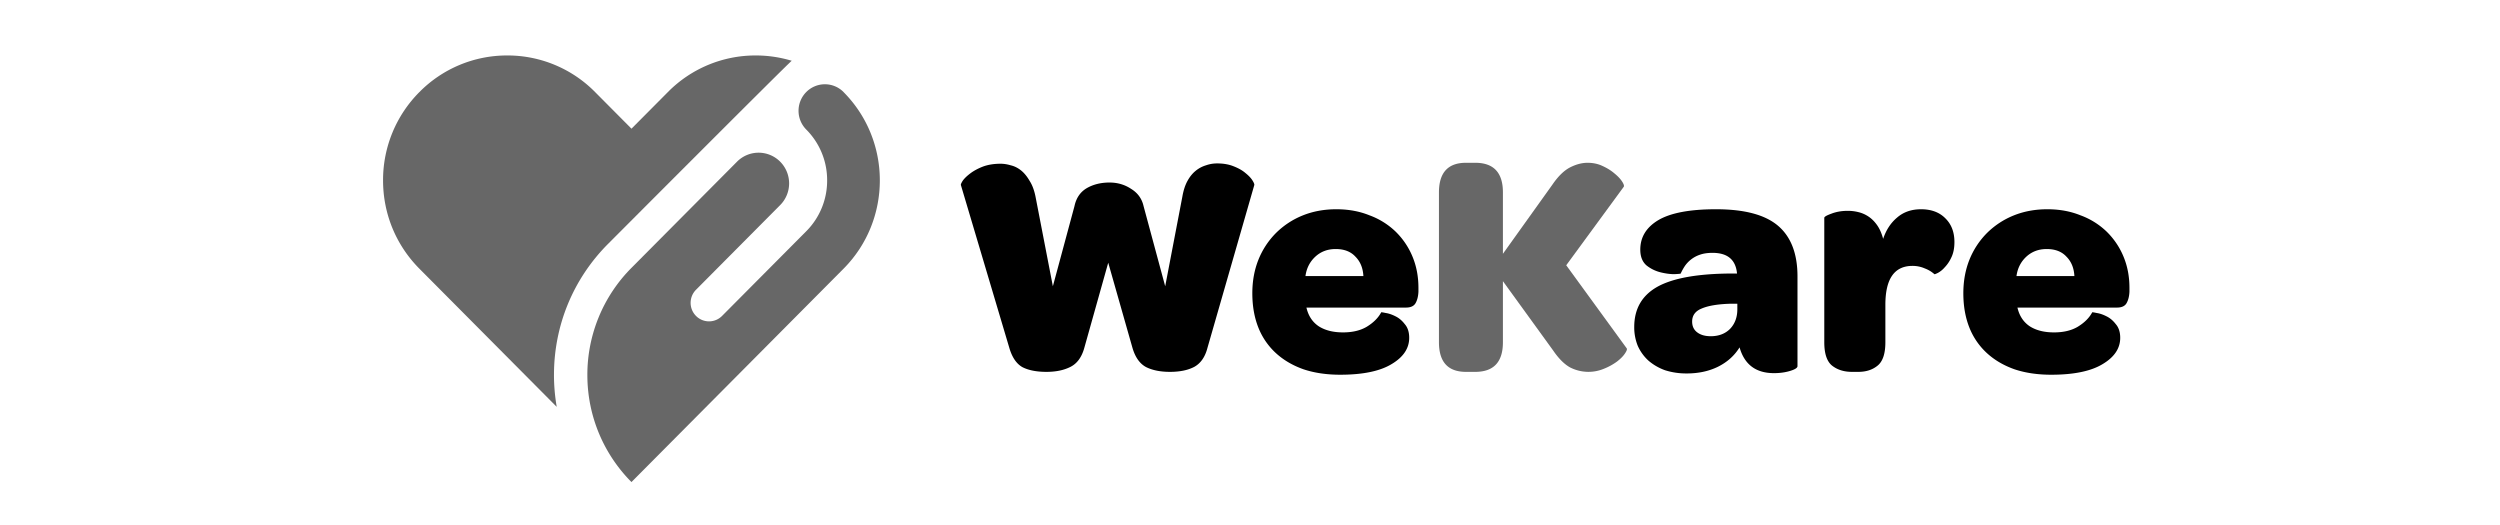 <svg xmlns="http://www.w3.org/2000/svg" width="200" height="42" fill="none"><path fill="#fff" d="M0 0h200v42H0z"/><g fill="#676767" clip-path="url(#a)"><path d="M50.52 38.565v-.002l-.001.002ZM67.484 7.363a2.1 2.1 0 0 0-2.983 0 2.131 2.131 0 0 0 .001 3.002 5.73 5.73 0 0 1 1.669 4.066A5.73 5.73 0 0 1 64.5 18.5l-6.737 6.776a1.466 1.466 0 0 1-2.082-.001 1.486 1.486 0 0 1 0-2.094l6.733-6.774a2.465 2.465 0 0 0 0-3.472 2.43 2.43 0 0 0-3.452 0l-8.445 8.495a12.116 12.116 0 0 0-3.528 8.568c0 3.345 1.348 6.374 3.528 8.567l16.964-17.066c3.874-3.897 3.874-10.238 0-14.135h.002Z"/><path d="M48.629 19.527S63.082 5.034 63.339 4.862a9.926 9.926 0 0 0-2.881-.425 9.842 9.842 0 0 0-7.025 2.926l-2.914 2.932-2.913-2.931a9.84 9.84 0 0 0-7.025-2.927 9.842 9.842 0 0 0-7.026 2.926 9.964 9.964 0 0 0-2.91 7.068c0 2.67 1.034 5.18 2.91 7.068l10.983 11.049a15.07 15.07 0 0 1-.22-2.551c0-3.955 1.53-7.673 4.31-10.47Z"/></g><path fill="#000" d="M83.72 29.749c-.798 0-1.443-.127-1.935-.382-.475-.272-.823-.79-1.044-1.553l-3.87-13.009c-.016-.05.035-.17.154-.356.135-.187.339-.382.61-.585.272-.204.603-.382.993-.535.408-.153.883-.23 1.426-.23.254 0 .526.043.814.128.289.068.56.204.815.407.255.204.484.484.688.84.22.34.381.781.483 1.324l1.375 7.103 1.73-6.415c.137-.645.46-1.12.968-1.426.526-.306 1.137-.458 1.833-.458.645 0 1.222.17 1.731.509.526.322.857.78.993 1.375l1.731 6.415 1.375-7.18c.085-.491.22-.907.407-1.246.187-.34.407-.611.662-.815a2.37 2.37 0 0 1 .815-.433c.288-.102.585-.153.89-.153.51 0 .951.077 1.325.23.39.152.704.33.941.534.255.204.442.399.56.586.119.186.17.314.153.381l-3.742 13.009c-.187.73-.535 1.239-1.044 1.527-.509.272-1.162.408-1.96.408-.764 0-1.4-.127-1.91-.382-.508-.272-.873-.79-1.094-1.553l-1.935-6.797-1.909 6.797c-.204.747-.569 1.256-1.095 1.527-.526.272-1.17.408-1.934.408Zm25.351-7.663c-.034-.645-.246-1.162-.637-1.553-.373-.407-.899-.61-1.578-.61-.645 0-1.188.203-1.629.61-.442.408-.705.925-.79 1.553h4.634Zm-4.557 2.52c.153.662.483 1.163.993 1.502.509.323 1.154.484 1.934.484.764 0 1.401-.153 1.91-.458.526-.323.908-.704 1.145-1.146 0-.017.119 0 .357.051.237.034.492.119.763.255.289.136.543.348.764.636.238.272.356.637.356 1.095 0 .848-.475 1.553-1.425 2.113-.934.56-2.3.84-4.099.84-1.086 0-2.062-.144-2.927-.433-.866-.305-1.604-.738-2.215-1.298a5.53 5.53 0 0 1-1.4-2.037c-.323-.814-.484-1.73-.484-2.75 0-.966.161-1.858.484-2.672a6.402 6.402 0 0 1 1.4-2.139 6.47 6.47 0 0 1 2.113-1.4c.831-.34 1.739-.509 2.724-.509.967 0 1.85.161 2.647.484a5.956 5.956 0 0 1 2.088 1.298 5.964 5.964 0 0 1 1.349 1.986c.322.764.484 1.604.484 2.52v.306c-.017.373-.094.678-.229.916-.136.238-.391.356-.764.356h-7.968Z"/><path fill="#676767" d="M120.233 27.381c0 1.579-.738 2.368-2.215 2.368h-.738c-1.443 0-2.164-.79-2.164-2.368v-11.99c0-1.578.721-2.368 2.164-2.368h.738c1.477 0 2.215.79 2.215 2.368v4.913l3.971-5.55c.442-.644.9-1.094 1.375-1.349.492-.254.967-.382 1.426-.382.441 0 .84.085 1.196.255.373.17.687.365.942.585.272.221.475.433.611.637.136.204.187.348.153.433l-4.608 6.288 4.837 6.644c.051.068 0 .212-.153.433-.136.203-.348.416-.636.636a4.73 4.73 0 0 1-1.019.56 3.216 3.216 0 0 1-2.724-.102c-.458-.254-.908-.704-1.349-1.349l-4.022-5.55v4.888Z"/><path fill="#000" d="M136.849 26.898c.645 0 1.162-.196 1.553-.586.39-.407.585-.933.585-1.578V24.3h-.611c-.984.034-1.731.161-2.24.382-.509.204-.764.551-.764 1.044 0 .373.136.661.408.865.271.204.627.306 1.069.306Zm2.113-5.015c-.102-1.104-.756-1.655-1.961-1.655-.39 0-.729.05-1.018.153a2.383 2.383 0 0 0-1.222.942c-.119.186-.22.373-.305.56 0 .017-.17.034-.509.05-.34 0-.713-.05-1.12-.152a2.906 2.906 0 0 1-1.121-.56c-.322-.289-.483-.705-.483-1.248 0-1.001.483-1.79 1.451-2.367.984-.577 2.52-.866 4.608-.866 2.274 0 3.928.441 4.964 1.324 1.035.883 1.553 2.232 1.553 4.048v7.179c0 .135-.196.263-.586.381-.39.12-.823.179-1.298.179-1.443 0-2.359-.688-2.75-2.062-.407.662-.984 1.18-1.731 1.552-.73.357-1.561.535-2.495.535a5.617 5.617 0 0 1-1.731-.255 4.225 4.225 0 0 1-1.323-.763 3.546 3.546 0 0 1-.866-1.197 3.938 3.938 0 0 1-.28-1.502c0-1.442.611-2.511 1.833-3.207 1.239-.696 3.199-1.053 5.881-1.07h.509Zm11.69-2.775c.238-.713.611-1.282 1.12-1.706.509-.441 1.146-.662 1.909-.662.815 0 1.46.238 1.935.713.492.475.738 1.112.738 1.91 0 .491-.084.907-.254 1.247a2.795 2.795 0 0 1-.535.789 1.926 1.926 0 0 1-.534.433c-.17.084-.263.118-.28.101a2.42 2.42 0 0 0-.764-.458 2.417 2.417 0 0 0-.993-.203c-1.442 0-2.164 1.035-2.164 3.105v3.004c0 .9-.203 1.52-.611 1.859-.407.34-.925.509-1.553.509h-.509c-.645 0-1.179-.17-1.604-.51-.407-.339-.61-.958-.61-1.858v-9.954c0-.084.186-.195.56-.33.39-.153.831-.23 1.323-.23.289 0 .569.034.84.102.289.068.56.187.815.357.255.17.484.398.687.687.204.289.365.653.484 1.095Zm15.299 2.978c-.034-.645-.246-1.162-.636-1.553-.373-.407-.899-.61-1.578-.61-.645 0-1.188.203-1.63.61-.441.408-.704.925-.789 1.553h4.633Zm-4.556 2.52c.152.662.483 1.163.992 1.502.51.323 1.154.484 1.935.484.764 0 1.4-.153 1.909-.458.527-.323.908-.704 1.146-1.146 0-.017.119 0 .356.051.238.034.493.119.764.255.289.136.543.348.764.636.237.272.356.637.356 1.095 0 .848-.475 1.553-1.425 2.113-.934.56-2.3.84-4.099.84-1.086 0-2.062-.144-2.928-.433-.865-.305-1.603-.738-2.214-1.298a5.53 5.53 0 0 1-1.4-2.037c-.323-.814-.484-1.73-.484-2.75 0-.966.161-1.858.484-2.672a6.402 6.402 0 0 1 1.4-2.139 6.47 6.47 0 0 1 2.113-1.4c.831-.34 1.739-.509 2.724-.509.967 0 1.849.161 2.647.484a5.956 5.956 0 0 1 2.088 1.298 5.978 5.978 0 0 1 1.349 1.986c.322.764.484 1.604.484 2.52v.306c-.017.373-.094.678-.23.916-.135.238-.39.356-.763.356h-7.968Z"/><defs><clipPath id="a"><path fill="#fff" d="M30.645 4.437h39.743v34.128H30.644z"/></clipPath></defs></svg>